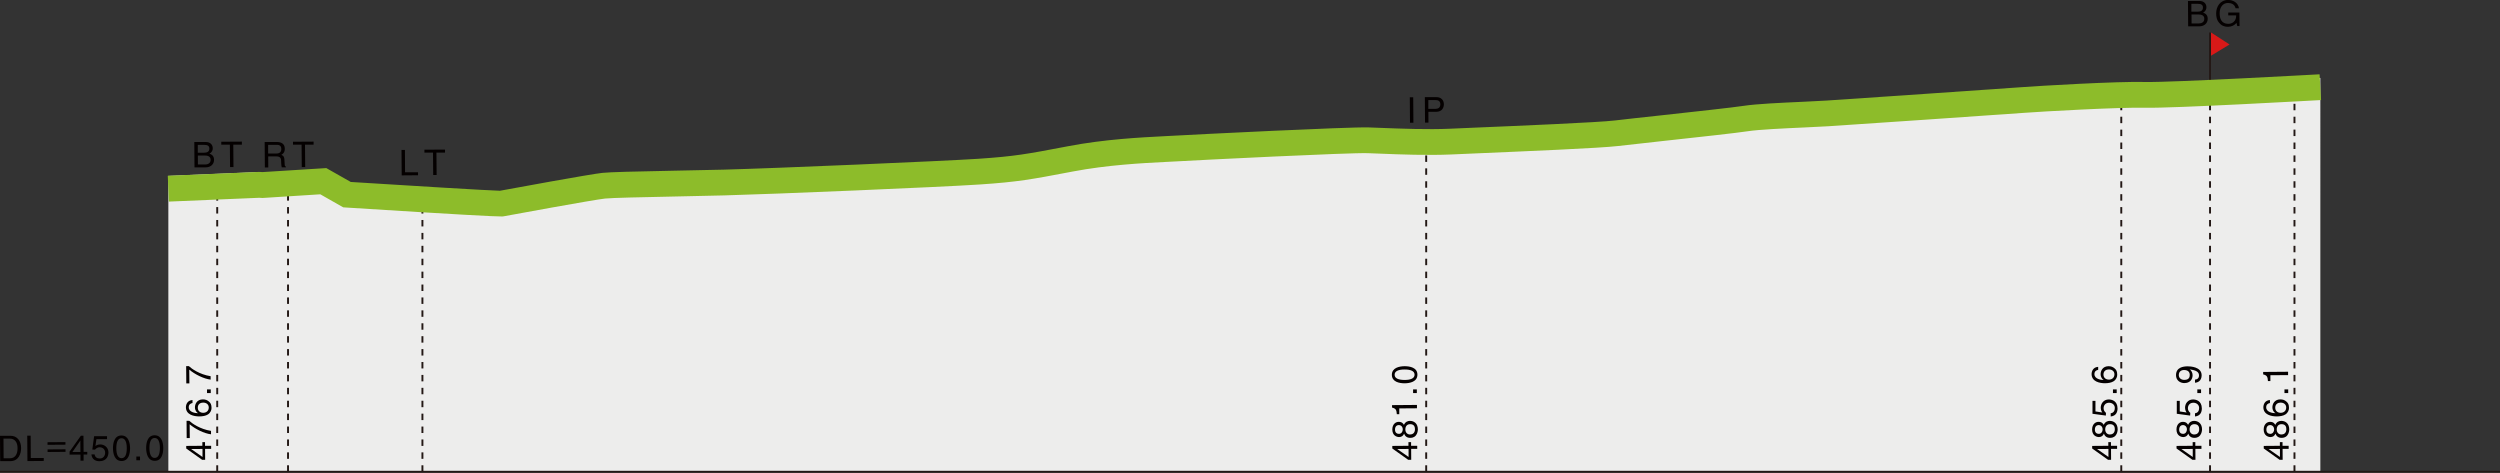 <?xml version="1.0" encoding="UTF-8"?><svg id="_レイヤー_2" xmlns="http://www.w3.org/2000/svg" viewBox="0 0 387.29 73.23"><rect x="0" y="0" width="387.29" height="73.23" fill="#333333" stroke="none"/><defs><style>.cls-1{fill:#d81918;}.cls-2{fill:#231815;}.cls-3{fill:#8dbc2a;}.cls-4{fill:#040000;}.cls-5{fill:#ededec;}</style></defs><g id="_側面図"><path class="cls-5" d="M26.08,27.25v45.83h333.38V12.07s-22.81,1.29-27.08,1.19-16.37.6-18.95.79-27.28,1.88-30.35,2.08-10.02.4-12.6.79-16.76,1.88-20.04,2.28-21.33,1.09-25.69,1.29-9.82-.1-12.8-.2-26.58,1.09-30.15,1.29-9.72.4-15.97,1.59-8.23,1.59-14.18,1.98-31.74,1.49-39.48,1.69-16.76.3-18.65.5-15.37,2.68-15.87,2.78-23.91-1.39-23.91-1.39l-3.67-2.08-9.42.6-.5-.6-14.09.6Z"/><rect class="cls-2" y="72.93" width="387.29" height=".3"/><path class="cls-2" d="M33.8,73.08h-.3v-1h.3v1ZM33.8,71.08h-.3v-1h.3v1ZM33.8,69.08h-.3v-1h.3v1ZM33.8,67.08h-.3v-1h.3v1ZM33.8,65.08h-.3v-1h.3v1ZM33.8,63.08h-.3v-1h.3v1ZM33.8,61.08h-.3v-1h.3v1ZM33.8,59.08h-.3v-1h.3v1ZM33.8,57.08h-.3v-1h.3v1ZM33.8,55.08h-.3v-1h.3v1ZM33.8,53.08h-.3v-1h.3v1ZM33.8,51.08h-.3v-1h.3v1ZM33.8,49.08h-.3v-1h.3v1ZM33.8,47.08h-.3v-1h.3v1ZM33.8,45.08h-.3v-1h.3v1ZM33.8,43.08h-.3v-1h.3v1ZM33.8,41.08h-.3v-1h.3v1ZM33.8,39.08h-.3v-1h.3v1ZM33.8,37.08h-.3v-1h.3v1ZM33.8,35.08h-.3v-1h.3v1ZM33.8,33.08h-.3v-1h.3v1ZM33.8,31.08h-.3v-.33h.3v.33Z"/><path class="cls-2" d="M44.77,73.08h-.3v-1h.3v1ZM44.77,71.08h-.3v-1h.3v1ZM44.77,69.08h-.3v-1h.3v1ZM44.77,67.08h-.3v-1h.3v1ZM44.77,65.08h-.3v-1h.3v1ZM44.77,63.08h-.3v-1h.3v1ZM44.77,61.08h-.3v-1h.3v1ZM44.77,59.08h-.3v-1h.3v1ZM44.77,57.08h-.3v-1h.3v1ZM44.77,55.08h-.3v-1h.3v1ZM44.77,53.08h-.3v-1h.3v1ZM44.77,51.08h-.3v-1h.3v1ZM44.77,49.08h-.3v-1h.3v1ZM44.77,47.08h-.3v-1h.3v1ZM44.77,45.08h-.3v-1h.3v1ZM44.77,43.08h-.3v-1h.3v1ZM44.77,41.08h-.3v-1h.3v1ZM44.77,39.08h-.3v-1h.3v1ZM44.77,37.08h-.3v-1h.3v1ZM44.77,35.08h-.3v-1h.3v1ZM44.77,33.08h-.3v-1h.3v1ZM44.77,31.08h-.3v-1h.3v1ZM44.77,29.08h-.3v-.11h.3v.11Z"/><path class="cls-2" d="M65.59,73.08h-.3v-1h.3v1ZM65.59,71.08h-.3v-1h.3v1ZM65.59,69.08h-.3v-1h.3v1ZM65.59,67.08h-.3v-1h.3v1ZM65.59,65.08h-.3v-1h.3v1ZM65.59,63.08h-.3v-1h.3v1ZM65.59,61.08h-.3v-1h.3v1ZM65.59,59.08h-.3v-1h.3v1ZM65.59,57.08h-.3v-1h.3v1ZM65.59,55.08h-.3v-1h.3v1ZM65.59,53.08h-.3v-1h.3v1ZM65.59,51.08h-.3v-1h.3v1ZM65.59,49.08h-.3v-1h.3v1ZM65.59,47.08h-.3v-1h.3v1ZM65.59,45.08h-.3v-1h.3v1ZM65.59,43.08h-.3v-1h.3v1ZM65.59,41.08h-.3v-1h.3v1ZM65.59,39.08h-.3v-1h.3v1ZM65.59,37.08h-.3v-1h.3v1ZM65.59,35.08h-.3v-1h.3v1ZM65.59,33.08h-.3v-1h.3v1ZM65.59,31.08h-.3v-1h.3v1Z"/><path class="cls-2" d="M221.09,73.08h-.3v-1h.3v1ZM221.09,71.08h-.3v-1h.3v1ZM221.09,69.08h-.3v-1h.3v1ZM221.09,67.08h-.3v-1h.3v1ZM221.09,65.08h-.3v-1h.3v1ZM221.09,63.08h-.3v-1h.3v1ZM221.09,61.08h-.3v-1h.3v1ZM221.09,59.08h-.3v-1h.3v1ZM221.09,57.08h-.3v-1h.3v1ZM221.09,55.08h-.3v-1h.3v1ZM221.09,53.08h-.3v-1h.3v1ZM221.09,51.08h-.3v-1h.3v1ZM221.09,49.08h-.3v-1h.3v1ZM221.09,47.08h-.3v-1h.3v1ZM221.09,45.08h-.3v-1h.3v1ZM221.09,43.08h-.3v-1h.3v1ZM221.09,41.08h-.3v-1h.3v1ZM221.09,39.08h-.3v-1h.3v1ZM221.09,37.08h-.3v-1h.3v1ZM221.09,35.08h-.3v-1h.3v1ZM221.09,33.08h-.3v-1h.3v1ZM221.09,31.08h-.3v-1h.3v1ZM221.09,29.08h-.3v-1h.3v1ZM221.09,27.08h-.3v-1h.3v1ZM221.09,25.08h-.3v-1h.3v1Z"/><path class="cls-2" d="M328.77,73.08h-.3v-1h.3v1ZM328.77,71.08h-.3v-1h.3v1ZM328.77,69.08h-.3v-1h.3v1ZM328.77,67.08h-.3v-1h.3v1ZM328.77,65.08h-.3v-1h.3v1ZM328.77,63.08h-.3v-1h.3v1ZM328.77,61.08h-.3v-1h.3v1ZM328.77,59.08h-.3v-1h.3v1ZM328.77,57.08h-.3v-1h.3v1ZM328.77,55.08h-.3v-1h.3v1ZM328.77,53.08h-.3v-1h.3v1ZM328.77,51.08h-.3v-1h.3v1ZM328.77,49.08h-.3v-1h.3v1ZM328.77,47.08h-.3v-1h.3v1ZM328.77,45.08h-.3v-1h.3v1ZM328.77,43.08h-.3v-1h.3v1ZM328.77,41.08h-.3v-1h.3v1ZM328.77,39.08h-.3v-1h.3v1ZM328.77,37.08h-.3v-1h.3v1ZM328.77,35.08h-.3v-1h.3v1ZM328.77,33.08h-.3v-1h.3v1ZM328.77,31.08h-.3v-1h.3v1ZM328.77,29.08h-.3v-1h.3v1ZM328.77,27.08h-.3v-1h.3v1ZM328.77,25.08h-.3v-1h.3v1ZM328.77,23.08h-.3v-1h.3v1ZM328.77,21.08h-.3v-1h.3v1ZM328.77,19.08h-.3v-1h.3v1ZM328.77,17.08h-.3v-.92h.3v.92Z"/><path class="cls-2" d="M342.52,73.08h-.3v-1h.3v1ZM342.52,71.08h-.3v-1h.3v1ZM342.52,69.08h-.3v-1h.3v1ZM342.52,67.08h-.3v-1h.3v1ZM342.52,65.08h-.3v-1h.3v1ZM342.52,63.08h-.3v-1h.3v1ZM342.52,61.08h-.3v-1h.3v1ZM342.52,59.08h-.3v-1h.3v1ZM342.52,57.08h-.3v-1h.3v1ZM342.52,55.08h-.3v-1h.3v1ZM342.52,53.08h-.3v-1h.3v1ZM342.52,51.08h-.3v-1h.3v1ZM342.52,49.08h-.3v-1h.3v1ZM342.52,47.08h-.3v-1h.3v1ZM342.52,45.08h-.3v-1h.3v1ZM342.52,43.08h-.3v-1h.3v1ZM342.52,41.08h-.3v-1h.3v1ZM342.52,39.08h-.3v-1h.3v1ZM342.52,37.08h-.3v-1h.3v1ZM342.52,35.08h-.3v-1h.3v1ZM342.52,33.08h-.3v-1h.3v1ZM342.52,31.08h-.3v-1h.3v1ZM342.52,29.08h-.3v-1h.3v1ZM342.52,27.08h-.3v-1h.3v1ZM342.52,25.08h-.3v-1h.3v1ZM342.52,23.08h-.3v-1h.3v1ZM342.52,21.08h-.3v-1h.3v1ZM342.52,19.08h-.3v-1h.3v1ZM342.52,17.08h-.3v-.92h.3v.92Z"/><path class="cls-2" d="M355.6,73.08h-.3v-1h.3v1ZM355.6,71.08h-.3v-1h.3v1ZM355.6,69.08h-.3v-1h.3v1ZM355.6,67.08h-.3v-1h.3v1ZM355.6,65.08h-.3v-1h.3v1ZM355.6,63.08h-.3v-1h.3v1ZM355.6,61.08h-.3v-1h.3v1ZM355.6,59.08h-.3v-1h.3v1ZM355.6,57.08h-.3v-1h.3v1ZM355.6,55.08h-.3v-1h.3v1ZM355.6,53.08h-.3v-1h.3v1ZM355.6,51.08h-.3v-1h.3v1ZM355.6,49.08h-.3v-1h.3v1ZM355.6,47.08h-.3v-1h.3v1ZM355.6,45.08h-.3v-1h.3v1ZM355.6,43.08h-.3v-1h.3v1ZM355.6,41.08h-.3v-1h.3v1ZM355.6,39.08h-.3v-1h.3v1ZM355.6,37.08h-.3v-1h.3v1ZM355.6,35.08h-.3v-1h.3v1ZM355.6,33.08h-.3v-1h.3v1ZM355.6,31.08h-.3v-1h.3v1ZM355.6,29.08h-.3v-1h.3v1ZM355.6,27.08h-.3v-1h.3v1ZM355.6,25.08h-.3v-1h.3v1ZM355.6,23.08h-.3v-1h.3v1ZM355.6,21.08h-.3v-1h.3v1ZM355.6,19.08h-.3v-1h.3v1ZM355.6,17.08h-.3v-1h.3v1ZM355.6,15.08h-.3v-.55h.3v.55Z"/><path class="cls-1" d="M342.49,5.01v3.64l2.9-1.76s-2.86-1.84-2.9-1.88Z"/><rect class="cls-2" x="342.22" y="5.03" width=".3" height="7.97"/><path class="cls-3" d="M77.61,33.53c-1.11,0-5.36-.2-23.98-1.38l-.46-.03-3.55-2.02-8.95.57-.52-.03-13.99.59-.17-4,14.18-.6.48.03,9.9-.62,3.79,2.15c8.7.55,21.48,1.33,23.11,1.36,1.73-.32,13.98-2.57,15.87-2.77,1.26-.13,4.93-.21,10.8-.33,2.6-.05,5.38-.11,8.01-.17,7.97-.21,33.74-1.31,39.4-1.68,5.68-.38,7.64-.75,13.47-1.86l.47-.09c5.65-1.08,11.21-1.36,14.88-1.55l1.35-.07c3.55-.2,27.23-1.39,30.33-1.29.55.02,1.18.04,1.87.07,3.07.12,7.28.29,10.76.13.85-.04,2.23-.1,3.91-.17,6.67-.28,19.07-.8,21.63-1.11,1.21-.15,3.89-.44,6.93-.77,5.1-.56,11.45-1.25,13.04-1.5,1.89-.29,5.71-.47,9.09-.62,1.43-.07,2.74-.13,3.68-.19,2.91-.19,27.69-1.88,30.33-2.08,2.37-.18,14.67-.92,19.15-.8,4.15.08,26.69-1.18,26.92-1.19l.23,3.99c-.93.05-22.93,1.29-27.24,1.19-4.15-.09-16.13.59-18.75.79-2.64.2-27.47,1.9-30.38,2.08-.96.06-2.29.12-3.76.19-3.11.14-6.99.32-8.67.58-1.67.26-7.8.93-13.21,1.52-3.02.33-5.69.62-6.89.77-2.71.33-14.75.83-21.94,1.14-1.68.07-3.05.13-3.9.17-3.65.16-7.96,0-11.1-.13-.68-.03-1.31-.05-1.85-.07-2.76-.1-25.79,1.05-29.98,1.29l-1.37.07c-3.57.18-8.96.46-14.34,1.48l-.47.09c-5.85,1.11-8.03,1.53-13.95,1.92-6.12.41-32.2,1.5-39.56,1.69-2.64.07-5.43.12-8.03.18-4.78.1-9.3.19-10.46.31-1.76.19-15.09,2.63-15.69,2.75-.07.01-.14.03-.44.03Z"/><path class="cls-4" d="M62.76,26.69h2s0,.46,0,.46l-2.53.02-.03-3.94h.53s.02,3.47.02,3.47Z"/><path class="cls-4" d="M65.74,23.19l3.2-.02v.47s-1.33,0-1.33,0l.03,3.47h-.53s-.03-3.47-.03-3.47h-1.33s0-.46,0-.46Z"/><path class="cls-4" d="M338.95.15h1.74c.74-.02,1.12.44,1.12.97,0,.26-.09.62-.52.83.26.1.72.28.72.96,0,.63-.46,1.17-1.33,1.17h-1.7s-.03-3.93-.03-3.93ZM339.49,1.81h.96c.51,0,.82-.17.82-.65,0-.37-.23-.58-.82-.57h-.97s0,1.22,0,1.22ZM339.51,3.63h1.14c.55-.01.83-.29.83-.73,0-.55-.49-.66-.93-.66h-1.05s.01,1.39.01,1.39Z"/><path class="cls-4" d="M345.19,1.94h1.73s.02,2.1.02,2.1h-.35s-.13-.51-.13-.51c-.26.38-.76.62-1.3.62-.68,0-1.01-.24-1.21-.44-.61-.57-.63-1.24-.63-1.66,0-.96.57-2.05,1.85-2.06.74,0,1.56.41,1.68,1.29h-.52c-.17-.68-.75-.82-1.19-.82-.71,0-1.29.58-1.28,1.61,0,.8.28,1.62,1.32,1.62.2,0,.52-.03.81-.26.34-.28.43-.63.43-1.05h-1.23s0-.45,0-.45Z"/><path class="cls-4" d="M41.56,25.94h-.53s-.03-3.94-.03-3.94h1.82c.65-.02,1.3.2,1.3,1.04,0,.58-.29.8-.54.95.22.09.45.19.48.74l.04.71c0,.22.04.3.2.39v.09s-.65,0-.65,0c-.08-.24-.1-.84-.1-.99,0-.32-.07-.7-.71-.7h-1.29s.01,1.7.01,1.7ZM41.54,23.79h1.24c.39-.01.8-.11.8-.7,0-.61-.45-.66-.71-.65h-1.33s0,1.35,0,1.35Z"/><path class="cls-4" d="M45.38,21.96l3.2-.02v.47s-1.33,0-1.33,0l.03,3.47h-.53s-.03-3.47-.03-3.47h-1.33s0-.46,0-.46Z"/><path class="cls-4" d="M30.1,22h1.74c.74-.02,1.12.44,1.12.97,0,.26-.09.62-.52.83.26.1.72.28.72.96,0,.63-.46,1.17-1.33,1.17h-1.7s-.03-3.93-.03-3.93ZM30.65,23.66h.96c.51-.01.82-.17.82-.65,0-.37-.23-.58-.82-.57h-.97s0,1.22,0,1.22ZM30.66,25.48h1.14c.55-.01.83-.29.83-.73,0-.55-.49-.66-.93-.66h-1.05s.01,1.39.01,1.39Z"/><path class="cls-4" d="M34.27,21.96l3.2-.02v.47s-1.33,0-1.33,0l.03,3.47h-.53s-.03-3.47-.03-3.47h-1.33s0-.46,0-.46Z"/><path class="cls-4" d="M0,67.51h1.6c1.03-.02,1.66.76,1.67,1.89,0,.88-.37,2.03-1.67,2.04H.03s-.03-3.93-.03-3.93ZM.56,70.99h1.03c.69-.01,1.14-.56,1.13-1.55,0-.99-.47-1.49-1.19-1.49h-.99s.02,3.04.02,3.04Z"/><path class="cls-4" d="M4.78,70.95h2s0,.46,0,.46l-2.53.02-.03-3.94h.53s.02,3.47.02,3.47Z"/><path class="cls-4" d="M10.14,68.89l-2.78.02v-.4s2.78-.02,2.78-.02v.4ZM10.15,70l-2.78.02v-.4s2.78-.02,2.78-.02v.4Z"/><path class="cls-4" d="M12.95,70.42v.94s-.48,0-.48,0v-.94s-1.69.01-1.69.01v-.47s1.75-2.46,1.75-2.46h.4s.02,2.5.02,2.5h.57s0,.41,0,.41h-.57ZM11.22,70.02h1.24s-.01-1.76-.01-1.76h-.01l-1.22,1.76Z"/><path class="cls-4" d="M14.77,69.1c.16-.13.4-.24.75-.25.62,0,1.27.43,1.28,1.23,0,.43-.18,1.36-1.39,1.37-.51,0-1.16-.2-1.25-1.06h.5c.05.45.39.64.82.64.5,0,.81-.41.81-.89,0-.55-.39-.85-.86-.85-.28,0-.53.14-.71.37l-.42-.02.28-2.07h2s0,.46,0,.46h-1.64s-.16,1.07-.16,1.07Z"/><path class="cls-4" d="M18.84,71.42c-1.11,0-1.33-1.17-1.34-1.97,0-.8.2-1.98,1.31-1.99,1.11,0,1.33,1.17,1.34,1.97,0,.8-.2,1.98-1.31,1.99ZM18.82,67.89c-.55,0-.8.59-.8,1.55s.26,1.55.82,1.54.8-.59.8-1.55-.26-1.55-.82-1.54Z"/><path class="cls-4" d="M21.69,71.3h-.57s0-.58,0-.58h.57s0,.58,0,.58Z"/><path class="cls-4" d="M23.98,71.39c-1.11,0-1.33-1.17-1.34-1.97,0-.8.2-1.98,1.31-1.99,1.11,0,1.33,1.17,1.34,1.97,0,.8-.2,1.99-1.31,1.99ZM23.95,67.85c-.55,0-.8.59-.8,1.55s.26,1.55.82,1.54.8-.59.8-1.55-.26-1.55-.82-1.54Z"/><path class="cls-4" d="M31.77,69.06h.94s0,.48,0,.48h-.94s.01,1.69.01,1.69h-.47s-2.46-1.75-2.46-1.75v-.4s2.5-.02,2.5-.02v-.57s.41,0,.41,0v.57ZM31.37,70.79v-1.24s-1.76.01-1.76.01h0s1.76,1.23,1.76,1.23Z"/><path class="cls-4" d="M28.92,67.86l-.02-2.67h.42c.4.38,1.64,1.29,3.37,1.56v.53c-1.06-.12-2.45-.82-3.31-1.55l.02,2.13h-.47Z"/><path class="cls-4" d="M29.83,62.43c-.34.06-.59.25-.59.67,0,.76,1.03.91,1.43.91h.01c-.21-.13-.48-.4-.48-.92,0-.47.29-1.21,1.22-1.22.4,0,.68.1.97.36.23.2.38.43.38.97,0,.3-.13.72-.55,1-.36.23-.83.3-1.34.31-.85,0-2.07-.26-2.08-1.41,0-.45.23-1.08,1.02-1.13v.47ZM32.34,63.12c0-.46-.37-.76-.89-.75-.34,0-.81.19-.81.79,0,.53.39.79.85.79.41,0,.85-.25.85-.82Z"/><path class="cls-4" d="M32.65,60.32v.57s-.58,0-.58,0v-.57s.58,0,.58,0Z"/><path class="cls-4" d="M28.86,59.39l-.02-2.67h.42c.4.38,1.64,1.29,3.37,1.56v.53c-1.06-.12-2.45-.82-3.31-1.55l.02,2.13h-.47Z"/><path class="cls-4" d="M218.61,69.06h.94s0,.48,0,.48h-.94s.01,1.69.01,1.69h-.47s-2.46-1.75-2.46-1.75v-.4s2.5-.02,2.5-.02v-.57s.41,0,.41,0v.57ZM218.21,70.79v-1.24s-1.76.01-1.76.01h0s1.76,1.23,1.76,1.23Z"/><path class="cls-4" d="M217.48,65.84c.22-.52.64-.64.94-.64.62,0,1.22.39,1.23,1.3,0,.21-.05.62-.29.93-.31.4-.73.4-.91.4-.47,0-.78-.24-.94-.65-.12.33-.39.52-.75.53-.4,0-1.06-.24-1.07-1.16,0-.86.54-1.2.99-1.2.55,0,.73.32.82.49ZM216.68,65.85c-.24,0-.58.16-.57.72,0,.52.36.64.61.64.37,0,.59-.33.59-.68,0-.42-.27-.68-.62-.68ZM218.44,67.31c.31,0,.77-.16.76-.83,0-.35-.13-.77-.74-.77-.52,0-.75.37-.75.81,0,.54.36.79.72.79Z"/><path class="cls-4" d="M219.51,62.73v.52s-2.74.02-2.74.02v.9s-.38,0-.38,0c-.05-.63-.11-.88-.74-1.03v-.38s3.86-.03,3.86-.03Z"/><path class="cls-4" d="M219.49,60.32v.57s-.58,0-.58,0v-.57s.58,0,.58,0Z"/><path class="cls-4" d="M219.58,58.04c0,1.11-1.17,1.33-1.97,1.34-.8,0-1.98-.2-1.99-1.31,0-1.11,1.17-1.33,1.97-1.34.8,0,1.99.2,1.99,1.31ZM216.05,58.06c0,.55.59.8,1.55.8s1.55-.26,1.54-.82-.59-.8-1.55-.8-1.55.26-1.54.82Z"/><path class="cls-4" d="M353.61,69.06h.94s0,.48,0,.48h-.94s.01,1.69.01,1.69h-.47s-2.46-1.75-2.46-1.75v-.4s2.5-.02,2.5-.02v-.57s.41,0,.41,0v.57ZM353.2,70.79v-1.24s-1.76.01-1.76.01h0s1.76,1.23,1.76,1.23Z"/><path class="cls-4" d="M352.47,65.84c.22-.52.64-.64.94-.64.62,0,1.22.39,1.23,1.3,0,.21-.05.62-.29.93-.31.4-.73.4-.91.4-.47,0-.78-.24-.94-.65-.12.33-.39.52-.75.53-.4,0-1.06-.24-1.07-1.16,0-.86.54-1.2.99-1.2.55,0,.73.32.82.49ZM351.67,65.85c-.24,0-.58.16-.57.72,0,.52.36.64.61.64.37,0,.59-.33.59-.68,0-.42-.27-.68-.62-.68ZM353.43,67.31c.31,0,.77-.16.76-.83,0-.35-.13-.77-.74-.77-.52,0-.75.37-.75.81,0,.54.36.79.72.79Z"/><path class="cls-4" d="M351.66,62.43c-.34.06-.59.25-.59.67,0,.76,1.03.91,1.43.91h.01c-.21-.13-.48-.4-.48-.92,0-.47.29-1.21,1.22-1.22.4,0,.68.1.97.36.23.2.38.43.38.97,0,.3-.13.72-.55,1-.36.23-.83.3-1.34.31-.85,0-2.07-.26-2.08-1.41,0-.45.23-1.08,1.02-1.13v.47ZM354.17,63.12c0-.46-.37-.76-.89-.75-.34,0-.81.19-.81.79,0,.53.39.79.85.79.41,0,.85-.25.85-.82Z"/><path class="cls-4" d="M354.48,60.32v.57s-.58,0-.58,0v-.57s.58,0,.58,0Z"/><path class="cls-4" d="M354.46,57.59v.52s-2.74.02-2.74.02v.9s-.38,0-.38,0c-.05-.63-.11-.88-.74-1.03v-.38s3.86-.03,3.86-.03Z"/><path class="cls-4" d="M340.1,69.06h.94s0,.48,0,.48h-.94s.01,1.69.01,1.69h-.47s-2.46-1.75-2.46-1.75v-.4s2.5-.02,2.5-.02v-.57s.41,0,.41,0v.57ZM339.69,70.79v-1.24s-1.76.01-1.76.01h0s1.76,1.23,1.76,1.23Z"/><path class="cls-4" d="M338.96,65.84c.22-.52.64-.64.94-.64.62,0,1.22.39,1.23,1.3,0,.21-.05.62-.29.93-.31.4-.73.4-.91.4-.47,0-.78-.24-.94-.65-.12.33-.39.52-.75.53-.4,0-1.06-.24-1.07-1.16,0-.86.54-1.2.99-1.2.55,0,.73.32.82.49ZM338.16,65.85c-.24,0-.58.16-.57.72,0,.52.36.64.61.64.37,0,.59-.33.59-.68,0-.42-.27-.68-.62-.68ZM339.93,67.31c.31,0,.77-.16.76-.83,0-.35-.13-.77-.74-.77-.52,0-.75.37-.75.81,0,.54.36.79.72.79Z"/><path class="cls-4" d="M338.75,63.91c-.13-.16-.24-.4-.25-.75,0-.63.43-1.27,1.23-1.28.43,0,1.36.18,1.37,1.39,0,.51-.19,1.16-1.06,1.25v-.5c.45-.05.64-.39.64-.82,0-.5-.41-.81-.89-.81-.55,0-.85.39-.85.86,0,.28.14.53.37.71l-.02.42-2.07-.28v-2s.46,0,.46,0v1.64s1.07.16,1.07.16Z"/><path class="cls-4" d="M340.98,60.32v.57s-.58,0-.58,0v-.57s.58,0,.58,0Z"/><path class="cls-4" d="M338.43,59.35c-.7,0-1.33-.42-1.33-1.23,0-1.23,1.15-1.36,1.78-1.37.41,0,2.18.06,2.19,1.38,0,.91-.65,1.15-1.03,1.16v-.48c.39-.03.63-.26.62-.66,0-.53-.45-.8-1.45-.92h-.01c.3.15.46.54.47.89,0,.71-.47,1.22-1.24,1.22ZM338.35,57.32c-.44,0-.82.23-.82.79,0,.45.36.75.87.74.74,0,.83-.47.83-.79,0-.25-.12-.74-.88-.74Z"/><path class="cls-4" d="M327.03,69.06h.94s0,.48,0,.48h-.94s.01,1.69.01,1.69h-.47s-2.46-1.75-2.46-1.75v-.4s2.5-.02,2.5-.02v-.57s.41,0,.41,0v.57ZM326.63,70.79v-1.24s-1.76.01-1.76.01h0s1.76,1.23,1.76,1.23Z"/><path class="cls-4" d="M325.89,65.84c.22-.52.64-.64.94-.64.62,0,1.22.39,1.23,1.3,0,.21-.05.62-.29.93-.31.4-.73.4-.91.4-.47,0-.78-.24-.94-.65-.12.33-.39.52-.75.53-.4,0-1.06-.24-1.07-1.16,0-.86.54-1.2.99-1.2.55,0,.73.32.82.49ZM325.1,65.85c-.24,0-.58.16-.57.72,0,.52.36.64.61.64.37,0,.59-.33.59-.68,0-.42-.27-.68-.62-.68ZM326.86,67.31c.31,0,.77-.16.76-.83,0-.35-.13-.77-.74-.77-.52,0-.75.37-.75.81,0,.54.36.79.72.79Z"/><path class="cls-4" d="M325.69,63.91c-.13-.16-.24-.4-.25-.75,0-.63.43-1.27,1.23-1.28.43,0,1.36.18,1.37,1.39,0,.51-.19,1.16-1.06,1.25v-.5c.45-.05.64-.39.64-.82,0-.5-.41-.81-.89-.81-.55,0-.85.39-.85.86,0,.28.14.53.37.71l-.02.42-2.07-.28v-2s.46,0,.46,0v1.64s1.07.16,1.07.16Z"/><path class="cls-4" d="M327.91,60.32v.57s-.58,0-.58,0v-.57s.58,0,.58,0Z"/><path class="cls-4" d="M325.05,57.29c-.34.06-.59.25-.59.67,0,.76,1.03.91,1.43.91h.01c-.21-.13-.48-.4-.48-.92,0-.47.29-1.21,1.22-1.22.4,0,.68.1.97.36.23.2.38.43.38.97,0,.3-.13.72-.55,1-.36.23-.83.3-1.34.31-.85,0-2.07-.26-2.08-1.41,0-.45.23-1.08,1.02-1.13v.47ZM327.56,57.98c0-.46-.37-.76-.89-.75-.34,0-.81.19-.81.79,0,.53.39.79.85.79.41,0,.85-.25.85-.82Z"/><path class="cls-4" d="M218.96,19.01h-.53s-.03-3.94-.03-3.94h.53s.03,3.94.03,3.94Z"/><path class="cls-4" d="M221.29,18.99h-.53s-.03-3.94-.03-3.94h1.77c.73-.02,1.17.45,1.18,1.09,0,.55-.3,1.17-1.16,1.18h-1.24s.01,1.67.01,1.67ZM221.27,16.87h1.06c.48-.01.8-.19.8-.72,0-.5-.34-.66-.78-.65h-1.08s0,1.38,0,1.38Z"/></g></svg>